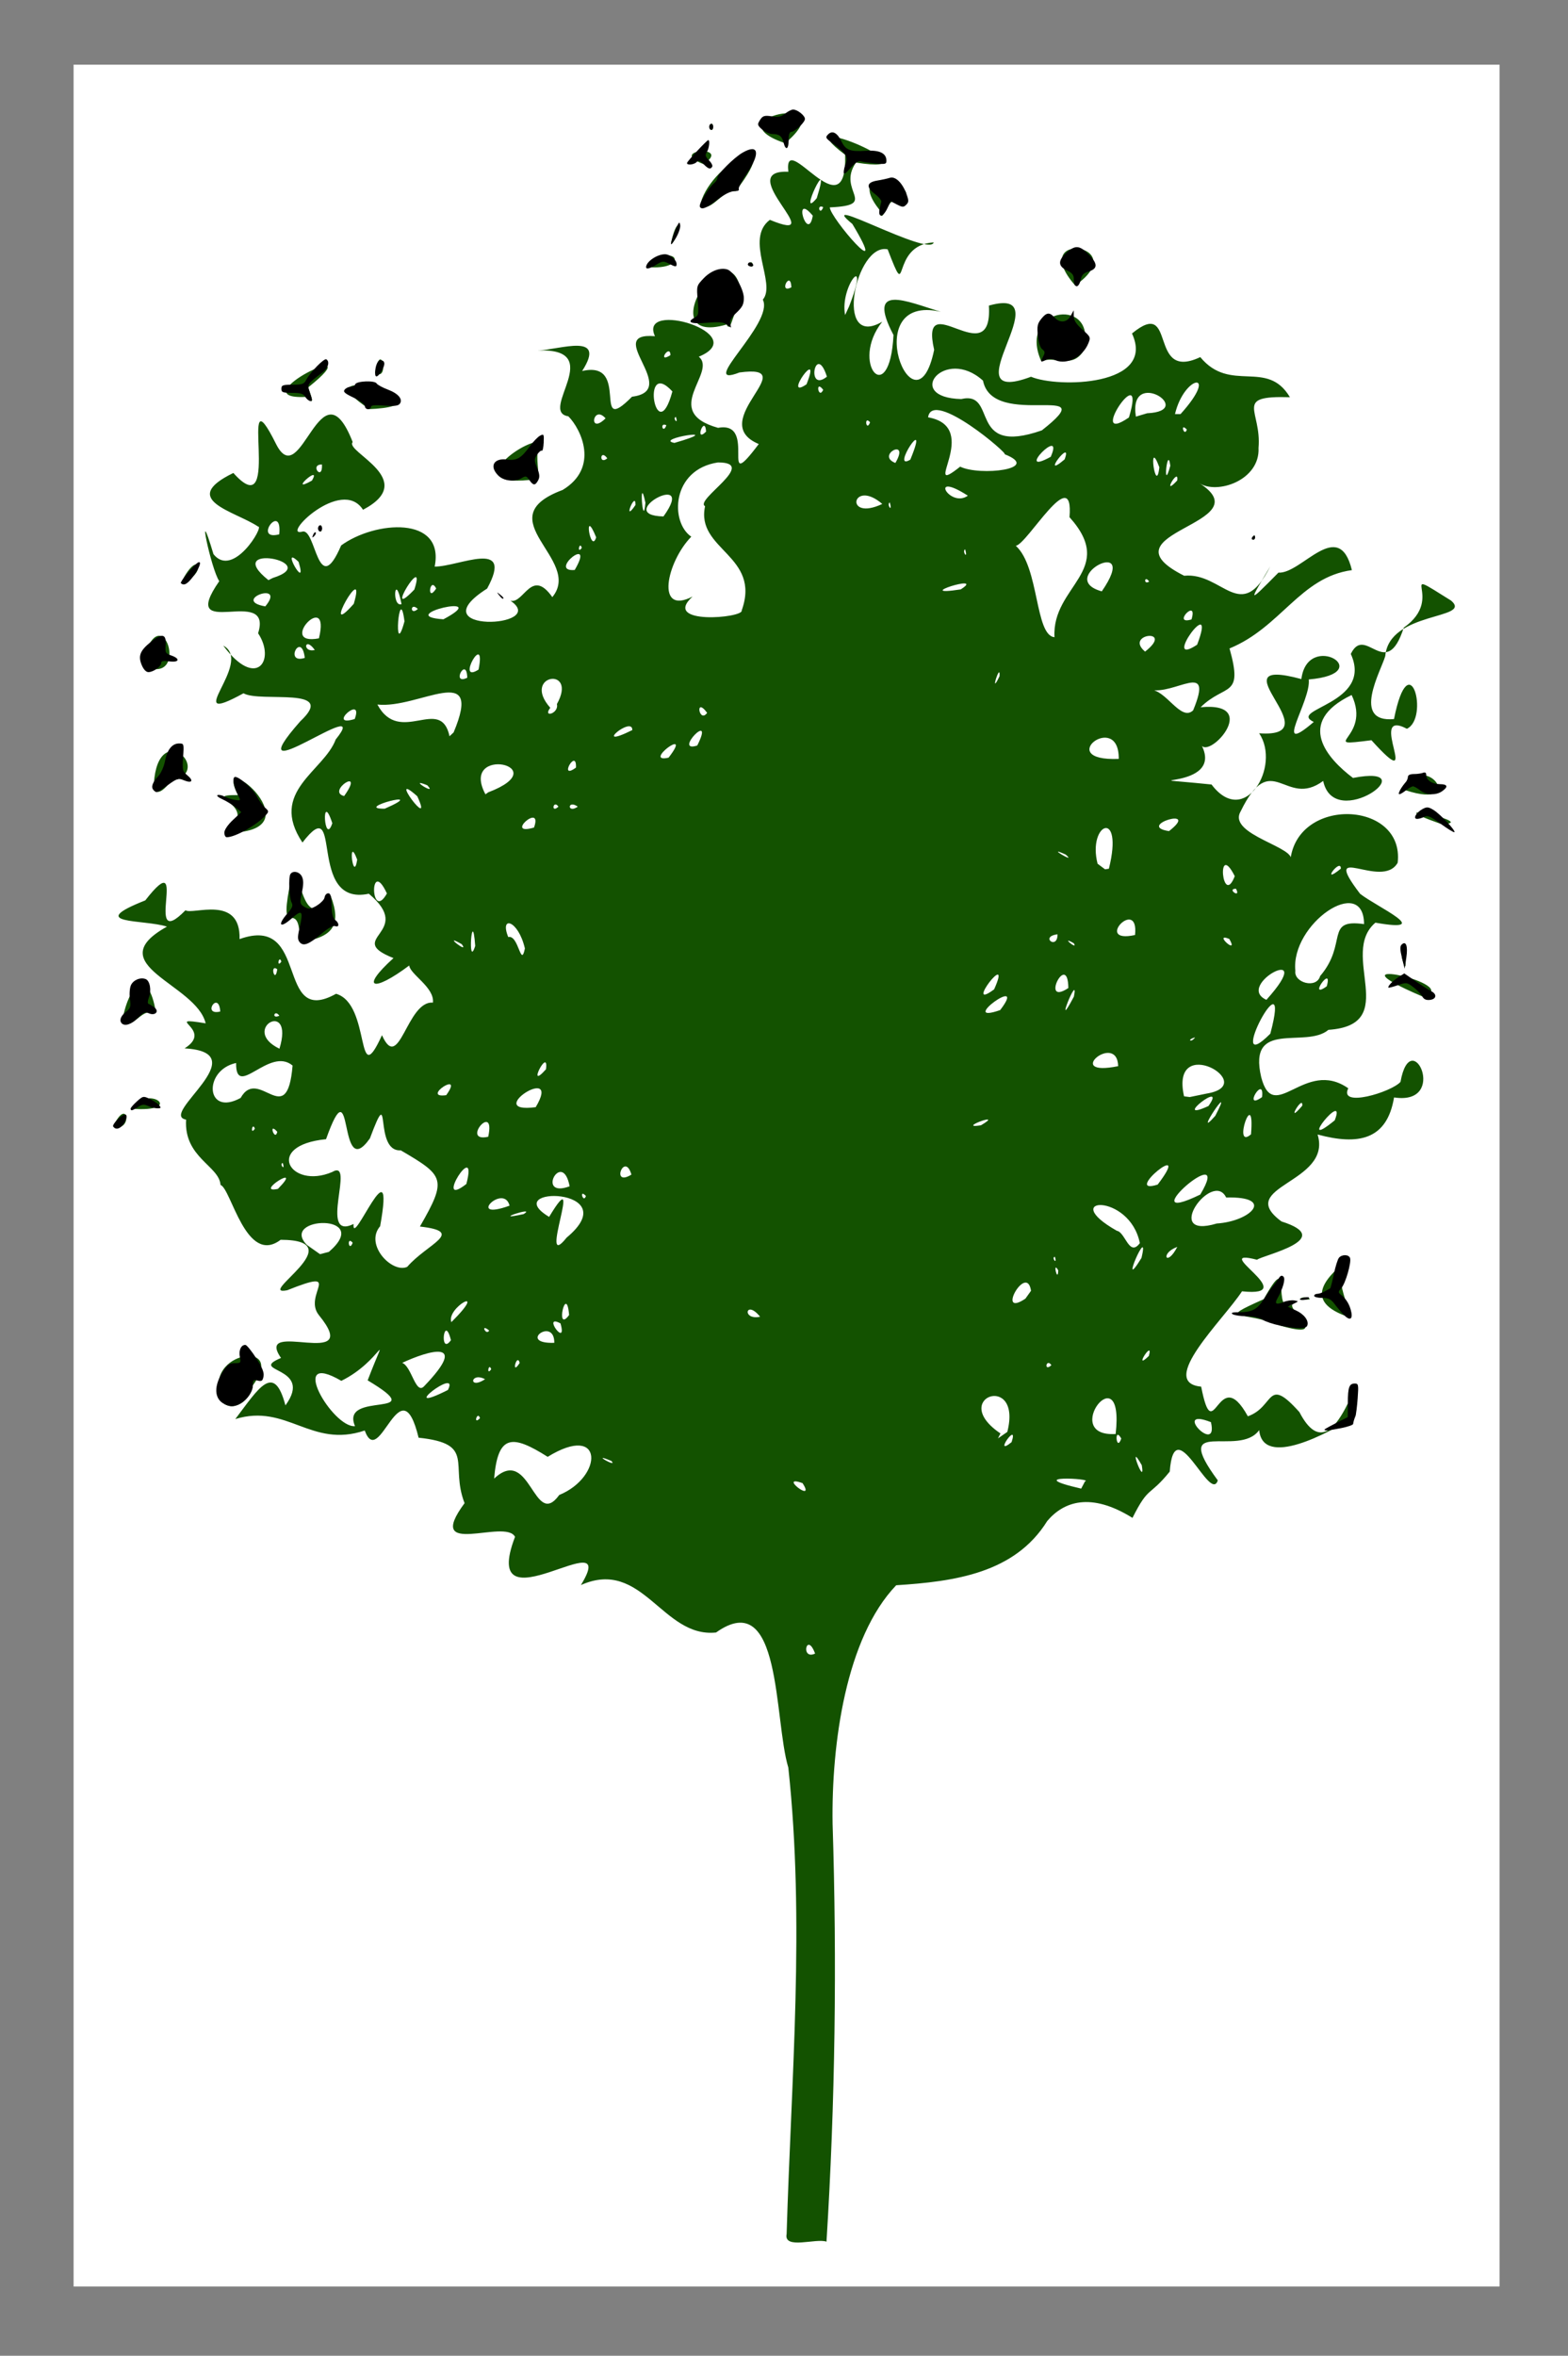 <?xml version="1.0" encoding="UTF-8"?>
<svg version="1.1" viewBox="0 0 277.1 416.05" xmlns="http://www.w3.org/2000/svg">
<rect x="0" y="0" width="277.1" height="416.05" fill="#808080" stroke="none"/>
<g transform="translate(13.005 11.42)">
<path d="m0 196.2v-196.2h126 126v196.2 196.2h-126-126v-196.2z" fill="#fff"/>
<path d="m126.01 383.13c0.81-27.423 3.253-55.065 0.297-82.379-2.575-8.504-1.127-32.138-12.771-23.855-9.522 0.996-12.974-13.223-23.883-8.38 7.339-11.951-18.233 8.704-11.642-8.514-1.695-3.334-16.228 3.937-8.917-5.949-2.66-6.861 2.049-10.495-8.124-11.56-3.209-13.212-6.902 5.892-9.518-1.271-9.493 3.22-13.736-4.833-22.873-2.022 4.097-5.385 6.829-10.112 8.857-2.416 5.129-7.003-6.823-5.818-0.781-8.377-4.947-7.129 14.84 2.414 6.694-7.563-2.914-3.631 4.68-8.504-5.602-4.391-5.815 1.141 11.949-8.886-1.157-8.912-6.124 4.63-8.743-9.055-10.624-9.689-0.213-3.374-6.496-4.823-6.085-11.534-4.956-0.893 12.71-11.855-0.264-12.584 5.418-3.398-4.283-5.726 3.721-4.423-1.631-6.992-18.981-10.323-6.84-17.078-3.998-1.323-14.668-0.35-3.827-4.638 8.187-10.51-0.711 9.738 7.102 1.747 1.252 0.874 9.766-2.822 9.56 5.091 12.505-4.494 6.219 15.7 17.051 9.659 6.263 1.8 3.391 17.652 8.115 7.311 3.072 6.873 4.371-6.123 9.004-5.751 0.299-2.704-4.032-4.979-4.192-6.555-6.4 4.812-8.806 4.123-2.776-1.306-8.897-3.528 3.955-4.415-4.358-11.371-11.122 2.386-4.358-18.584-11.732-9.042-6.029-9.006 3.776-12.554 5.88-18.203 7.01-8.662-18.533 10.719-6.256-3.216 6.723-6.269-7.09-3.225-10.042-4.938-11.542 6.327 1.981-5.459-3.577-8.42 5.862 7.854 9.319 2.556 6.156-2.179 2.756-8.724-14.454 1.704-6.861-9.204-1.454-2.061-4.193-15.313-1.022-4.762 3.48 4.349 9.012-5.048 7.89-4.874-4.113-2.746-14.141-4.728-4.379-9.472 9.049 10.109 0.361-19.535 7.571-5.066 4.452 8.754 7.801-14.982 13.518-0.39-1.494 1.692 11.913 6.65 1.826 11.955-3.819-5.94-14.677 4.905-10.733 3.865 2.451-0.723 2.673 12.19 6.869 2.434 5.944-4.34 18.344-5.311 16.526 3.738 4.189 0.044 14.152-5.072 9.271 3.878-12.512 7.957 11.165 6.966 4.126 2.149 2.366 0.594 3.698-5.894 7.394-0.633 5.493-6.665-11.789-13.871 1.818-18.927 6.528-3.938 3.286-10.723 1.013-13.01-5.395-0.805 6.976-12.107-5.399-11.624 3.894-0.135 12.285-3.294 7.838 3.628 8.719-2.003 1.478 11.93 8.817 4.533 8.819-1.092-5.332-11.469 4.051-10.685-3.039-6.56 17.373-0.37 7.747 3.622 3.342 2.779-6.893 9.691 3.407 12.563 7.174-1.334-0.061 12.489 7.19 2.86-9.545-4.005 8.204-14.213-3.408-12.638-7.715 2.997 6.226-8.72 4.125-12.865 2.447-2.836-3.277-10.69 1.242-14.092 11.118 4.584-6.791-8.917 3.269-8.494-0.912-7.938 10.448 11.045 10.034-3.002-11.826-8.829 18.048 3.925 1.917 1.385-3.508 5.031 4.255 7.526-4.616 7.911-0.08 1.669 10.915 14.453 3.973 2.923-6.945-5.676 13.639 5.897 14.384 3.269-7.939 0.381-4.167 11.518-8.144 1.219-5.643-1.253-9.61 17.823-0.955 12.78-5.808 7.338 1.305 15.649 1.991 2.352-4.874-9.267 2.246-5.951 8.355-4.103-14.857-3.42-4.507 22.909-1.171 6.711-2.683-11.689 10.417 4.471 9.672-7.806 13.326-3.757-7.517 18.167 7.448 12.566 4.705 2.004 22.152 1.683 17.843-7.64 8.058-6.644 2.677 8.603 12.066 4.172 5.338 6.454 11.785 0.257 15.842 7.083-10.086-0.307-4.969 2.247-5.547 8.955 0.286 5.759-7.396 8.293-10.496 6.2 11.533 7.291-17.936 8.676-2.648 16.375 6.811-0.665 10.025 8.72 15.214-1.663-3.643 6.2-4.307 6.934 1.45 1.114 4.098 0.254 10.656-9.945 12.981-0.443-9.159 1.25-12.489 10.072-21.625 13.832 2.481 8.838-0.735 6.09-5.109 10.385 11.111-1.054 0.884 9.911-0.026 6.35 5.016 8.785-15.41 5.522 1.958 7.296 5.86 7.77 12.309-3.243 8.416-9.047 13.245 0.948-8.425-13.857 7.457-9.577 1.096-8.675 13.694-0.997 1.305 0.07 0.446 3.815-6.639 13.94 0.886 7.505-4.748-2.296 10.596-3.147 6.544-12.013 2.589-5.34 6.24 5.077 9.354-4.636 7.769-5.449-2.11-11.35 8.377-4.779 3.918 3.38-10.973 1.792-11.64 9.791-0.718 2.545-6.075 11.837 1.544 11.125 2.731-13.7 6.299-0.146 2.277 1.715-7.34-3.871 3.292 12.58-6.265 2.023-9.983 1.272 0.147-0.296-3.499-7.986-10.113 4.868-4.182 11.316 0.24 14.65 13.277-2.578-3.305 9.745-5.268 0.527-6.735 4.977-9.08-5.949-14.599 5.404-2.398 4.145 10.367 6.384 8.779 8.73 1.133-11.489 20.249-10.668 18.984 0.314-2.778 4.924-13.915-4.061-6.646 5.478 2.88 2.29 13.387 6.976 2.708 5.107-6.515 5.555 4.658 18.056-8.299 18.926-4.017 3.402-14.299-1.988-11.88 8.36 2.233 8.569 7.678-3.44 15.386 1.965-1.731 3.496 7.583 0.699 9.229-1.13 1.852-10.348 8.661 4.231-1.14 2.744-1.241 7.538-6.351 8.485-13.51 6.546 2.656 8.653-14.872 9.111-6.378 15.357 9.848 3.107-3.246 5.925-4.328 6.763-8.889-2.271 8.33 6.725-2.654 5.574-3.247 5.003-15.001 16.105-7.215 16.836 2.252 11.448 2.906-4.484 8.25 5.237 4.809-1.689 3.255-7.27 9.112-0.741 6.791 13.11 11.583-15.16 9.899 0.708-4.835 3.058-16.344 9.239-17.011 2.476-3.583 4.996-15.801-2.628-7.312 8.875-1.345 4.207-7.67-12.63-8.49-1.554-3.707 4.585-3.666 2.359-6.586 8.177-7.411-4.619-12.184-2.854-15.065 0.554-5.74 9.223-16.358 10.681-26.693 11.344-8.881 9.277-11.457 27.975-11.239 42.106 0.785 24.591 0.459 49.259-1.078 73.822-1.815-0.664-7.596 1.466-7.047-1.35zm5.03-102.51c-1.484-4.034-2.636 1.213 0 0zm-45.215-28.011c7.776-3.186 7.954-12.883-2.043-6.738-6.298-3.98-8.801-3.982-9.464 3.843 6.43-6.021 7.002 9.136 11.507 2.895zm42.997-2.092c-4.549-1.625 2.472 3.805 0 0zm49.919-0.316c1.731-0.475-11.57-1.214-0.676 1.284l0.676-1.284zm10.031-2.853c-2.749-4.858 0.739 4.313 0 0zm-93.731-0.747c-4.059-1.709 1.261 1.373 0 0zm70.72-3.32c1.338-4.015-3.432 2.796 0 0zm19.385-0.64c-1.32-2.362-0.868 2.585 0 0zm-0.992-0.805c1.653-14.496-10.063 0.634 0 0zm-19.144-0.365c2.714-10.669-10.509-6.009-1.21 0.271l-0.439 0.868 1.649-1.139v-4e-5zm35.985-1.725c-7.128-2.79 1.395 6.049 0 0zm-151.26 0.707c-2.752-6.411 13.954-1.088 2.233-8.087 3.903-10.18 2.462-3.399-4.654 0.084-9.72-5.671-1.524 8.371 2.42 8.002zm22.086-1.411c-0.447-1.419-1.292 1.371 0 0zm-5.672-4.977c2.229-4.337-9.502 4.767 0 0zm-4.174-0.693c8.115-8.45 0.723-6.259-3.905-4.099 1.685 0.616 2.389 5.787 3.905 4.099zm10.745-1.211c-2.628-1.363-2.986 1.966 0 0zm1.08-1.759c-0.435-1.316-0.888 1.282 0 0zm5.04-1.124c-0.518-1.877-1.598 2.523 0 0zm93.96 0.404c-0.923-1.333-1.384 1.291 0 0zm17.213-1.62c0.942-3.216-2.956 2.886 0 0zm-105.06-2.327c0.028-4.717-6.66 0.215 0 0zm-18.268-0.463c-1.234-4.965-2.101 2.906 0 0zm19.364-2.961c-3.408-1.843 1.287 4.549 0 0zm-12.607 1.251c-1.659-1.366-0.535 1.018 0 0zm-6.682-1.476c6.846-6.816-0.974-2.57 0 0zm20.81-1.262c-0.5-5.822-2.537 3.441 0 0zm33.75 0.309c-2.54-3.165-3.284 0.685 0 0zm47.879-4.588c-0.752-5.034-6.318 4.964-0.99 1.388l0.99-1.388zm4.809-3.614c-1.084-1.861-0.058 2.421 0 0zm-115.05-0.61c3.527-4.095 10.442-6.194 2.245-7.121 4.857-8.418 4.293-8.959-3.383-13.457-4.973 0.304-1.474-12.744-5.455-2.11-5.782 8.196-2.752-13.891-7.753 0.141-11.076 1.092-6.309 8.954 1.078 5.799 4.265-2.523-2.584 12.257 3.787 9.18-0.345 4.658 7.469-15.044 4.696 0.391-2.812 3.268 2.135 8.378 4.783 7.176zm129.76-1.572c1.592-6.636-4.263 6.929 0 0zm-15.309-0.213c-0.693 0.156 0.516 1.578 0 0zm21.642-1.743c-3.131 1.13-1.922 3.714 0 0zm-149.94 0.885c7.996-6.88-8.828-6.296-3.888-1.234l2.326 1.637 1.561-0.403v7e-5zm143.32-1.544c-1.796-8.997-14.691-8.192-4.06-2.182 1.502 0.245 2.168 4.697 4.06 2.182zm-139.11-0.071c-1.118-1.306-0.683 1.813 0 0zm37.807-0.903c10.81-8.988-12.248-9.155-3.091-3.664 6.444-10.682-2.168 10.279 3.091 3.664zm114.9-2.496c6.023-0.378 10.431-4.821 1.655-4.591-2.373-4.968-11.488 7.551-1.655 4.591zm-122.48-1.668c2.436-1.528-6.357 1.399 0 0zm-2.499-1.482c-1.036-4.055-7.869 2.834 0 0zm122.06-1.962c6.223-10.412-12.9 6.259 0 0zm-108.57 0.252c-1.292-1.371-0.447 1.419 0 0zm-54.429-1.254c4.818-4.878-4.427 0.939 0 0zm33.302-0.864c2.203-8.429-6.036 4.698 0 0zm18.248 0.409c-1.269-6.696-6.101 2.248 0 0zm103.92-0.303c6.563-8.624-6.551 2.063 0 0zm-93-1.765c-1.204-4.183-3.737 2.308 0 0zm-61.613-2.049c-0.693 0.156 0.516 1.578 0 0zm-2.966-3.86c-3.462-2.004-0.375-0.371 0 0zm39.275-0.776c1.371-6.395-5.001 1.117 0 0zm134.8-0.427c0.736-8.988-3.423 2.962 0 0zm-172.08-0.45c-1.686-1.895-0.399 1.847 0 0zm-3.96-0.54c-0.435-1.316-0.888 1.282 0 0zm128.32-0.608c4.475-2.623-4.67 0.75 0 0zm62.518-0.875c2.211-5.739-7.158 5.839 0 0zm-21.115-0.792c3.819-7.318-4.364 4.926 0 0zm-1.199-1.736c3.471-4.96-6.868 3.128 0 0zm16.575-0.052c0.202-2.159-3.194 3.75 0 0zm-135.47 0.257c4.851-8.107-9.675 1.269 0 3e-5v-3e-5zm-52.145-1.632c3.196-5.688 8.207 5.964 9.18-5.721-4.125-3.446-10.06 6.082-9.981-0.453-5.864 1.27-5.383 9.56 0.801 6.174zm180.51-0.148c0.475-4.162-3.594 2.555-1e-5 0h1e-5zm-144.18-0.338c3.344-4.643-4.668 0.642 0 0zm134.38-0.283c9.622-1.568-6.552-10.928-3.987 0.484l1.004 0.128 2.983-0.612zm-116.75-4.292c0.567-4.192-3.636 4.103 0 0zm101.12-0.552c-0.176-6.166-9.957 2.025 0 0zm-148.22-3.08c2.73-8.966-7.118-3.436 0 0zm175.11-2.655c4.044-15.188-8.575 8.6 0 0zm-13.301 0.655c-1.566 0.428-0.696 1.019 0 0zm-161.83-3.828c-0.862-1.229-1.457 0.69 0 0zm-10.442-0.739c-0.253-3.867-3.352 0.798 0 0zm137.83-0.254c5.118-6.681-7.827 2.72 0 0zm13.029-2.381c0.977-4.776-3.805 7.223 0 0zm34.021 0.57c9.427-10.49-5.817-2.616 0 0zm-48.117-1.853c3.393-7.553-5.612 4.175 0 0zm13.116-0.232c-0.084-6.692-5.108 3.378 0 0zm45.664-0.306c1.165-4.115-3.532 2.55 0 0zm-1.169-1.806c4.968-5.821 0.736-10.165 7.763-9.176-0.058-8.875-13.001-0.043-12.14 8.262-0.303 2.097 3.75 3.208 4.377 0.914zm-184.3-1.208c-1.394-1.051-0.376 2.75 0 0zm0.726-1.35c-0.435-1.316-0.888 1.282 0 0zm43.039-2.317c-1.179-5.073-4.518-5.883-2.943-2.015 1.846-0.481 2.217 5.615 2.943 2.015zm-8.78-0.452c-0.545-7.496-1.388 4.414 0 0zm-2.378-0.303c-3.786-2.17 1.487 1.962 0 0zm135.64-0.929c-3.028-1.237 1.828 3.127 0 0zm-27.48 0.76c-2.638-1.509 0.893 1.418 0 0zm-2.874-1.578c-3.231 0.408 0.02 2.869 0 0zm13.698 0.125c0.729-6.89-7.502 1.631 0 0zm-132.21-7.335c-3.117-6.716-2.931 5.22 0 0zm150.05-0.835c-1.761-8e-3 0.982 1.862 0 0zm-0.217-2.219c-3.294-6.514-2.225 5.712 0 0zm18.747-1.331c0.022-2.033-3.819 3.131 0 0zm-40.991 0.016c2.685-10.803-3.827-8.023-1.999-0.882l1.319 0.983 0.679-0.101zm-132.84-1.604c-1.753-4.694-0.687 4.443 0 0zm125.2-0.9c-3.958-1.799 2.208 1.877 0 0zm18.262-4.14c5.778-4.486-6.014-0.92 0 0zm-147.86-1.396c-2.027-6.175-1.429 4.306 0 0zm35.645 0.766c1.642-4.624-5.449 1.593 0 0zm-26.379-3.33c8.395-3.671-5.912 0.06 0 0zm5.749-2.196c-5.604-4.996 3.092 6.679 0 0zm24.945 1.836c-0.923-1.333-1.384 1.291 0 0zm3.42 0c-1.887-1.327-1.887 1.327 0 0zm-41.292-1.872c3.867-5.421-3.249-0.8 0 0zm25.455-0.653c12.298-4.676-5.2-8.452-0.479 0.35l0.479-0.35zm-10.766-1.254c-3.771-1.536 1.987 2.055 0 0zm26.281-3.121c0.157-3.635-3.226 2.38 0 0zm95.92-1.534c0.109-8.669-11.709 0.467 0 0zm-79.554-0.218c4.552-5.875-4.808 1.078 4e-5 -8e-5l-4e-5 8e-5zm5.07-2.147c3.275-6.51-4.453 1.442 0 0zm-43.058-2.314c5.373-12.78-6.172-4.111-13.472-4.923 3.977 7.39 11.174-1.716 12.751 5.602l0.721-0.679h2e-6zm31.58-0.412c0.053-2.641-7.33 3.63 0 0zm-49.057-1.954c1.658-4.496-5.125 1.574 0 0zm35.73-2.634c3.799-6.808-6.369-5.207-1.17 0.654-1.416 1.85 1.566 1.025 1.17-0.654zm26.55 1.543c-2.211-2.991-1.405 1.981 0 0zm85.887-0.439c3.765-9.084-3.248-2.572-7.71-3.655 2.875-0.128 5.523 5.756 7.71 3.655zm-34.216-6.027c0.213-2.752-1.874 3.933 0 0zm-94.063 0.267c-0.103-3.947-2.963 1.434 0 0zm1.996-1.44c1.433-7.185-4.176 2.694 0 0zm-30.709-2.063c-0.577-4.874-3.768 1.177 0 0zm148.5-1.109c5.345-4.199-3.804-3.177 0 0zm-146.73-0.286c-1.821-2.552-2.254 0.532 0 0zm155.93-0.936c3.736-9.839-6.64 4.384 0 0zm-155.2-1.122c2.179-8.922-7.619 1.444 0 0zm129.99-0.203c-0.519-9.091 11.133-11.762 2.652-21.197 0.8-9.843-7.494 4.853-9.496 5.051 4.163 3.722 3.37 15.84 6.844 16.146zm-114.87-2.798c-0.936-7.337-2.041 7.468 0 0zm6.882-0.363c9.227-4.898-9.169-0.61 0 0zm132.2 0.025c1.214-4.005-3.616 1.092 0 0zm-79.491-1.586c3.497-9.732-8.161-10.686-6.471-18.408-1.968-1.094 9.566-7.75 2.271-7.734-8.219 1.251-8.488 10.546-4.709 13.113-4.38 4.494-6.373 13.99 0.231 10.571-5.625 5.092 9.095 3.786 8.677 2.458zm-68.551-1.177c2.432-8.289-6.186 6.987 0 0zm11.32 0.907c-1.405-1.315-1.405 1.315 0 0zm-26.957-0.45c3.858-4.648-6.217-1.083 0 0zm24.077-0.396c-1.191-6.078-1.788 0.631 0 0zm2.265-2.582c2.287-7.144-5.818 6.089 0 0zm3.855-0.172c-1.119-2.282-1.726 2.654 0 0zm92.697 0.149c4.682-2.95-9.118 1.399 0 0zm24.931 0.345c7.098-10.276-8.405-2.32 0 0zm8.372-1.732c-0.84-1.236-1.037 0.686 0 0zm-154.87-0.635c9.143-2.86-9.213-6.336-0.773 0.388l0.773-0.388v-3e-6zm4.553-2.84c-3.458-3.338 1.72 5.641 0 0zm48.797 1.435c3.818-6.516-4.909 0.394 0 0zm68.998-3.651c-0.63 0.36 0.584 1.982 0 0zm-67.738-0.27c-0.435-1.316-0.888 1.282 0 0zm-53.474-2.376c0.564-5.844-4.775 1.244 4e-6 0h-4e-6zm56.008 0.531c-2.352-5.78-0.978 3.169 0 0zm11.893-3.69c6.175-8.551-9.169-0.214 0 0zm-4.941-2.028c0.045-2.731-2.42 3.56 0 0zm1.751-0.387c-1.19-5.673-0.442 5.1 0 0zm41.862 0.21c-5.356-4.608-6.813 3.198 0 0zm1.318-0.27c-0.63 0.36 0.584 1.982 0 0zm13.802-1.191c-7.102-4.57-3.178 2.282 0 0zm37.001-2.686c0.36-2.568-2.951 3.175 0 0zm-152.92 0.021c1.884-3.168-4.495 2.541 0 0zm114.56-2.463c3.457 1.709 14.58 0.429 7.829-2.205 1.044 0.246-12.779-11.636-13.497-6.506 9.714 1.718-1.621 14.512 5.668 8.711zm35.2 0.109c-2.126-5.717-0.599 5.322 0 0zm1.938-0.27c-0.501-3.934-1.414 5.21 0 0zm-149.92-0.216c-2.283-0.048 0.144 3.092 0 0zm131.24-0.903c1.541-4.124-4.543 3.851 0 0zm-29.909 0.631c2.711-4.61-3.565-1.394 0 0zm27.459-1.091c2.536-5.797-6.71 3.69 0 0zm-24.816 0.499c3.652-8.85-3.706 2.273 0 0zm-53.554-0.231c-1.292-1.781-1.506 1.274 0 0zm11.865-2.72c9.941-2.864-3.858-0.725 0 5e-6v-5e-6zm64.932-2.217c11.413-8.942-8.642 0.017-10.4-8.781-6.78-6.135-14.133 3.001-3.85 3.252 6.591-1.532 0.961 10.175 14.25 5.529zm-59.336 0.219c-0.205-3.129-2.159 2.153 0 0zm84.96-0.36c-1.292-1.371-0.447 1.419 0 0zm-91.98-0.762c-1.249-0.621-0.594 1.681 0 0zm81.748-1.376c3.332-11.073-7.801 5.372 0 0zm-45.748 0.858c-1.118-1.306-0.683 1.813 0 0zm-46.744-0.699c-2.26-2.565-3.111 3.061 0 0zm12.43-0.247c-0.693 0.156 0.516 1.578 0 0zm83.279-0.654c8.909-0.408-3.402-8.267-1.99 0.593l1.99-0.593v2e-6zm-83.901-3.852c-5.696-6.193-2.86 10.57 0 0zm89.807 3.995c7.01-7.762 0.689-7.066-0.985 3e-3l0.985-3e-3zm-63.151-4.282c-1.475-1.937-0.844 1.834 0 0zm-2.952-0.972c2.863-7.192-4.441 3.026 0 0zm3.607-1.35c-2.008-6.281-3.787 3.018 0 0zm-27.655-3.798c-0.031-2.135-2.498 1.577 0 0zm31.568-8.603c3.949-10.092-1.712-3.663-0.699 1.512l0.699-1.512zm-10.193-3.385c-0.141-3.21-2.382 1.272 0 0zm1.485-1.453c-1.709 0.377-0.46-0.017 0 0zm2.295-11.193c-3.696-4.428-0.866 4.997 0 0zm1.845-1.509c-1.249-0.621-0.594 1.681 0 0zm-1.145-1.58c2.845-9.114-3.611 4.35 0 0zm-104.63 212.99c-5.358-9.056 11.393-11.976 4.977-3.325-0.225 2.157-2.803 4.583-4.977 3.325zm186.55-13.877c-6.337-2.657-11.706-0.752-2.916-4.673 5.327-9.592 1.094 3.396 5.214 0.849-1.629 0.714 7.107 6.528-2.298 3.825zm11.361-1.771c-7.424-2.844-2.983-7.076 0.961-10.185-4.162 3.547 1.34 9.72-0.961 10.185zm-7.893-2.901c0.547-0.859 3.636 0.384 0 0zm-209.72-30.502c2.658-5.589 3.508 1.163 0 0zm3.085-3.141c3.233-4.49 9.813 0.804 0 0zm-1.56-15.06c1.104-6.932 4.686-10.213 6.034-1.857-2.615-0.985-3.614 2.687-6.034 1.857zm229.82-4.764c-18.295-7.796 8.097-2.011 0 0zm-3.591-6.815c0.01-7.677 1.462 5.803 1e-5 0h-1e-5zm-194.8-2.769c0.128-8.441-3.637 0.088-1.83-9.583 2.059-7.949 1.569 9.753 7.313 1.407 2.029 5.317 0.26 7.37-5.484 8.176zm-13.312-19.341c7.099-4.773-4.868-6.676 2.412-6.635-4.829-9.256 15.022 7.019-2.412 6.635zm214.98-1.544c-12.828-4.533 7.63 0.05 0 0zm-7.171-6.002c4.433-7.469 12.055 3.698 0.993 0.076l-1.151 0.678 0.158-0.754v2e-5zm-220.31 0.032c0.184-12.795 10.016-4.217 4.183-1.903-1.496-0.078-2.633 3.216-4.183 1.903zm-2.096-22.079c3.405-13.601 9.075 4.435 0 0zm6.921-14.472c3.245-6.63 4.851-1.496 0 0zm189.3-8.045c0.888-1.282 0.435 1.316 0 0zm-165.06-1.62c0.893-1.897 0.893 1.897 0 0zm37.338-8.55c-12.713 1.221 0.125-8.176 2.537-6.605-2.772 1.315 0.921 8.616-2.537 6.605zm-29.058-13.055c-11.662-8.307 17.381-0.042 0.54 0.545l-0.54-0.545zm-10.524-1.615c-11.966 0.521 12.557-11.315 0.532-1.713 0.097 0.812 1.663 3.869-0.532 1.713zm12.328-4.23c1.013-6.154 2.637 1.659 0 0zm117.72-2.081c-4.424-9.841 10.697-11.557 7.272-1.533-2.039 2.805-4.804 0.549-7.272 1.533zm-55.602-6.483c-14.493 4.262 2.219-20.474 2.786-3.339-1.747 0.016-1.873 5.181-2.786 3.339zm61.592-6.896c-8.733-9.982 10.513-7.31 0 0zm-75.819-3.26c5.155-4.9 8.167 0.751 0 0zm17.989-0.45c0.923-1.333 1.384 1.291 0 0zm-13.541-3.981c1.107-5.15 2.482-2.606 0.049 0.391l-0.049-0.391zm36.796-5.649c-7.079-8.939 9.942-4.163 3.088-0.958-1.404-2.564-2.658 4.6-3.088 0.958zm-31.748-0.588c1.321-7.422 15.764-14.866 6.331-2.742-2.466-0.251-4.017 3.601-6.331 2.742zm0.658-7.498c-6.671-2.536 5.228-3.524 0 0zm14.146-3.79c-12.555-4.384 10.159-8.867 0.89-0.454l-0.307 1.393-0.582-0.94zm-13.15-2.794c0.893-1.897 0.893 1.897 0 0z" fill="#135200"/>
<path d="m221.11 241.01c0.107-0.107 1.065-0.636 2.13-1.175l1.935-0.98 0.01-2.515c0.011-2.78 0.243-3.415 1.25-3.415 0.619 0 0.661 0.227 0.489 2.61-0.104 1.435-0.283 2.853-0.398 3.15-0.25 0.645-0.346 0.975-0.406 1.39-0.025 0.171-0.963 0.495-2.085 0.72-2.219 0.446-3.23 0.52-2.925 0.215zm-194.41-4.435c-1.891-0.895-1.982-3.247-0.23-5.895 0.718-1.085 1.121-1.356 2.017-1.356 1.064 0 1.109-0.057 0.894-1.131-0.23-1.151 0.234-2.129 0.99-2.085 0.223 0.013 1.074 1.058 1.89 2.321 1.088 1.685 1.435 2.549 1.303 3.243-0.151 0.787-0.324 0.91-1.034 0.732-0.752-0.189-0.853-0.089-0.853 0.845 0 1.279-1.324 2.948-2.765 3.486-0.819 0.306-1.301 0.271-2.212-0.16zm186.55-13.877c-1.214-0.24-2.626-0.71-3.137-1.045-0.573-0.375-1.66-0.611-2.832-0.615-1.046-3e-3 -2.146-0.163-2.443-0.354-0.391-0.253-0.073-0.35 1.153-0.354 2.285-7e-3 3.194-0.49 4.343-2.305 0.534-0.844 1.258-1.873 1.608-2.287 0.35-0.414 0.822-1.05 1.049-1.413 0.297-0.475 0.526-0.552 0.818-0.274 0.399 0.38-0.085 2.108-1.085 3.879-0.523 0.926-0.172 1.128 1.068 0.614 0.582-0.241 1.437-0.375 1.901-0.297 0.841 0.14 0.84 0.143-0.146 0.627l-0.99 0.487 1.411 0.632c1.486 0.665 2.378 1.842 2.048 2.701-0.235 0.612-1.686 0.614-4.767 6e-3zm11.361-1.771c-0.48-0.471-1.256-1.366-1.723-1.99-0.699-0.931-1.1-1.134-2.25-1.134-0.77 0-1.399-0.162-1.399-0.36s0.245-0.36 0.545-0.36c0.3 0 0.907-0.203 1.35-0.45 0.443-0.247 0.863-0.481 0.935-0.52 0.071-0.038 0.358-1.16 0.637-2.492 0.279-1.332 0.686-2.638 0.904-2.9 0.519-0.625 1.719-0.613 1.962 0.02 0.288 0.752-0.793 4.511-1.533 5.328-0.57 0.63-0.584 0.771-0.115 1.136 0.878 0.685 1.447 1.544 1.771 2.674 0.458 1.596-0.036 2.073-1.083 1.046zm-7.893-2.901c0-0.076 0.4-0.215 0.889-0.308 0.489-0.093 0.803-0.031 0.699 0.138-0.184 0.298-1.588 0.449-1.588 0.17zm-209.72-30.502c-0.227-0.368 1.472-2.077 2.095-2.107 0.452-0.022 0.302 0.861-0.29 1.707-0.605 0.864-1.408 1.042-1.804 0.4zm3.085-3.141c0-0.165 0.499-0.745 1.108-1.288 1.073-0.957 1.145-0.97 2.29-0.426 0.65 0.309 1.387 0.807 1.636 1.108 0.381 0.459 0.334 0.547-0.293 0.547-0.411 0-1.153-0.185-1.649-0.411-0.728-0.332-1.077-0.297-1.804 0.18-1.015 0.665-1.287 0.726-1.287 0.291zm-1.56-15.06c-0.492-0.492-0.212-1.299 0.701-2.017 0.834-0.656 0.917-0.917 0.727-2.3-0.119-0.867-0.037-1.948 0.184-2.434 0.417-0.916 1.668-1.435 2.597-1.079 0.756 0.29 1.06 1.974 0.583 3.23-0.231 0.608-0.259 1.091-0.066 1.155 0.182 0.061 0.638 0.337 1.012 0.613 0.947 0.699 0.161 1.551-0.967 1.047-0.637-0.284-0.978-0.138-1.956 0.84-1.109 1.109-2.264 1.496-2.816 0.944zm229.82-4.764c-0.214-0.4-0.919-1.131-1.568-1.626-1.141-0.87-1.228-0.882-2.741-0.361-0.859 0.296-1.61 0.491-1.667 0.434-0.203-0.203 0.749-1.201 1.765-1.852l1.028-0.658 2.009 1.383c1.105 0.761 2.343 1.55 2.752 1.754 1.058 0.528 0.931 1.408-0.223 1.541-0.675 0.078-1.083-0.107-1.355-0.615zm-3.591-6.815c-0.35-1.416-0.369-2.025-0.071-2.322 0.78-0.78 1.151 0.228 0.841 2.286l-0.295 1.956-0.474-1.919zm-194.8-2.769c-0.373-0.45-0.384-0.933-0.051-2.376 0.743-3.218 0.529-3.482-1.423-1.762-2.034 1.792-2.503 1.129-0.675-0.953 0.869-0.989 1.011-1.369 0.719-1.916-0.423-0.79-0.573-4.413-0.208-5.004 0.435-0.704 1.645-0.434 2.052 0.458 0.284 0.623 0.278 1.387-0.022 2.784-0.366 1.705-0.342 1.978 0.21 2.382 0.343 0.251 0.822 0.456 1.065 0.456 0.875 0 2.636-1.273 2.737-1.979 0.057-0.397 0.346-0.721 0.643-0.721 0.413 0 0.553 0.502 0.594 2.138 0.038 1.498 0.227 2.265 0.63 2.56 0.752 0.55 0.755 1.388 0.004 1.1-0.365-0.14-1.243 0.35-2.43 1.356-2.224 1.885-3.197 2.259-3.845 1.477zm-13.312-19.341c3.53e-4 -0.484 0.604-1.377 1.498-2.219l1.498-1.409-1.048-0.858c-0.577-0.472-1.615-1.111-2.308-1.421s-1.067-0.637-0.83-0.726c0.237-0.09 0.785 0.027 1.22 0.259s1.263 0.497 1.842 0.588c1.046 0.165 1.05 0.16 0.541-0.849-0.748-1.484-1.027-2.919-0.617-3.172 0.541-0.334 3.233 1.986 3.964 3.417 0.354 0.693 0.986 1.57 1.405 1.948 0.726 0.657 0.732 0.72 0.135 1.381-1.56 1.723-5.374 3.871-6.875 3.871-0.233 0-0.424-0.364-0.424-0.81zm214.98-1.544c-1.825-1.328-2.358-1.557-2.921-1.255-0.379 0.203-0.949 0.369-1.266 0.369-0.804 0-0.165-1.14 0.983-1.754 0.745-0.398 1.024-0.37 1.937 0.194 1.19 0.737 3.922 3.647 3.665 3.904-0.091 0.091-1.17-0.565-2.397-1.459zm-7.171-6.002c0.249-0.438 0.656-1.016 0.903-1.286 0.247-0.269 0.45-0.721 0.45-1.004 0-0.328 0.38-0.514 1.051-0.514 0.578 0 1.307-0.098 1.62-0.219 0.385-0.148 0.569-0.015 0.569 0.41 0 0.888 1.058 1.583 2.43 1.597 1.364 0.013 1.497 0.462 0.37 1.251-1.088 0.762-2.792 0.692-3.88-0.16-0.495-0.387-1.062-0.704-1.26-0.704s-0.765 0.317-1.26 0.704c-1.189 0.93-1.55 0.902-0.993-0.076zm-220.31 0.032c-0.508-0.508-0.232-1.318 0.85-2.493 0.464-0.504 0.988-1.685 1.163-2.623 0.376-2.014 1.257-3.12 2.485-3.12 0.871 0 0.883 0.042 0.717 2.43-0.158 2.277-0.11 2.479 0.768 3.208 1.153 0.957 0.79 1.452-0.632 0.863-0.966-0.4-1.199-0.33-2.845 0.852-2.023 1.454-1.959 1.431-2.506 0.884zm-2.096-22.079c-0.675-1.615-0.303-2.564 1.604-4.092 1.979-1.586 2.768-1.425 2.622 0.534-0.101 1.363-0.025 1.506 0.99 1.86 1.643 0.573 1.413 1.278-0.34 1.042-1.063-0.143-1.44-0.066-1.44 0.292 0 0.615-1.393 1.606-2.259 1.606-0.41 0-0.854-0.468-1.177-1.243zm63.15-12.347c-0.448-0.571-0.435-0.584 0.136-0.136 0.346 0.272 0.63 0.555 0.63 0.63 0 0.296-0.296 0.106-0.766-0.494zm-56.229-2.125c-0.219-0.219 2.447-3.401 3.071-3.665 0.644-0.272 0.212 0.976-0.827 2.389-1.052 1.431-1.713 1.806-2.244 1.276zm189.3-8.045c0.122-0.198 0.294-0.36 0.381-0.36 0.087 0 0.159 0.162 0.159 0.36s-0.172 0.36-0.381 0.36c-0.21 0-0.281-0.162-0.159-0.36zm-165.94-0.466c0.135-0.355 0.336-0.555 0.447-0.444 0.111 0.111 2.31e-4 0.401-0.246 0.646-0.356 0.353-0.397 0.312-0.202-0.202zm0.877-1.155c0-0.297 0.162-0.54 0.36-0.54s0.36 0.243 0.36 0.54-0.162 0.54-0.36 0.54-0.36-0.243-0.36-0.54zm37.338-8.55c-0.477-0.703-0.649-0.75-1.299-0.36-1.262 0.757-3.206 0.556-4.196-0.434-1.634-1.634-0.782-3.139 1.597-2.82 1.677 0.225 2.462-0.236 3.986-2.339 0.589-0.814 1.397-1.654 1.796-1.867 0.679-0.363 0.72-0.287 0.654 1.215-0.038 0.881-0.19 1.528-0.337 1.437-0.147-0.091-0.523 0.226-0.837 0.704-0.52 0.794-0.519 0.996 0.012 2.323 0.449 1.121 0.49 1.625 0.181 2.202-0.513 0.958-0.874 0.944-1.557-0.062zm-29.058-13.055c0-0.307-0.868-0.955-1.986-1.485-1.6-0.758-1.907-1.037-1.576-1.435 0.226-0.272 0.701-0.495 1.056-0.495 0.355 0 0.709-0.189 0.786-0.421 0.197-0.591 3.434-0.737 3.783-0.17 0.152 0.247 1.048 0.738 1.991 1.091 1.876 0.703 2.736 1.752 2.082 2.54-0.284 0.342-1.045 0.423-2.725 0.288-1.611-0.129-2.331-0.061-2.331 0.222 0 0.225-0.243 0.409-0.54 0.409s-0.54-0.245-0.54-0.545zm-10.524-1.615c-0.357-0.572-0.84-0.72-2.343-0.72-1.653 0-1.893-0.091-1.893-0.72 0-0.632 0.24-0.72 1.968-0.72 1.714 0 2.028-0.112 2.43-0.87 0.715-1.349 3.166-3.85 3.543-3.616 0.655 0.405 0.327 1.563-0.652 2.304-2.695 2.041-2.768 2.147-2.312 3.406 0.232 0.642 0.422 1.277 0.422 1.412 0 0.513-0.733 0.213-1.163-0.476zm12.328-4.23c0.009-1.192 0.44-2.25 0.916-2.25 0.833 0 0.941 0.685 0.282 1.799-0.716 1.212-1.206 1.396-1.198 0.451zm117.72-2.081c0-0.119 0.175-0.543 0.388-0.942 0.305-0.57 0.263-0.818-0.198-1.154-0.362-0.265-0.662-1.181-0.786-2.401-0.169-1.667-0.079-2.125 0.584-2.962 0.932-1.177 1.474-1.239 2.352-0.27 0.942 1.041 2.208 0.922 2.854-0.27l0.537-0.99 0.014 1.031c0.01 0.748 0.429 1.399 1.523 2.37 1.473 1.307 1.497 1.366 1.033 2.486-0.975 2.353-3.76 3.77-5.773 2.937-0.761-0.315-1.217-0.321-1.776-0.021-0.414 0.222-0.753 0.305-0.753 0.186zm-55.602-6.483c-0.549-0.415-1.316-0.48-3.51-0.297-2.862 0.239-3.646-0.116-2.093-0.946 0.645-0.345 0.694-0.635 0.498-2.983-0.216-2.589-0.212-2.606 1.021-3.908 1.269-1.339 2.968-1.979 4.211-1.584 1.118 0.355 2.916 3.463 2.916 5.04 0 1.103-0.25 1.602-1.299 2.591-0.903 0.852-1.242 1.441-1.114 1.933 0.102 0.389 0.16 0.702 0.129 0.696-0.031-0.006-0.372-0.25-0.758-0.542zm61.592-6.896c-0.127-0.127-0.234-0.649-0.238-1.16-6e-3 -0.693-0.304-1.068-1.17-1.47-1.649-0.766-1.672-1.796-0.071-3.202 1.564-1.373 2.328-1.27 4.061 0.549 1.429 1.499 1.371 2.353-0.19 2.813-0.846 0.249-1.215 0.61-1.377 1.346-0.233 1.063-0.633 1.506-1.015 1.124zm-75.819-3.26c0.041-0.962 1.946-2.25 3.329-2.25 0.89 0 2.059 0.987 2.059 1.738 0 0.544-0.184 0.531-1.398-0.097-0.904-0.467-1.116-0.45-2.151 0.18-1.202 0.731-1.859 0.884-1.839 0.428zm17.989-0.45c0-0.198 0.152-0.36 0.339-0.36 0.186 0 0.439 0.162 0.561 0.36s-0.03 0.36-0.339 0.36c-0.309 0-0.561-0.162-0.561-0.36zm-13.541-3.981c0.11-0.507 0.481-1.56 0.824-2.34 0.533-1.213 0.642-1.302 0.755-0.615 0.072 0.442-0.298 1.494-0.824 2.34-0.724 1.165-0.907 1.314-0.755 0.615zm36.796-5.649c0.092-0.544 0.233-1.181 0.315-1.414 0.082-0.233-0.418-0.856-1.11-1.383-1.628-1.242-1.486-2.078 0.406-2.388 0.789-0.129 1.792-0.349 2.228-0.487 0.979-0.312 2.225 0.911 2.938 2.88 0.417 1.153 0.41 1.416-0.048 1.874-0.47 0.47-0.663 0.466-1.641-0.04l-1.108-0.573-0.598 1.26c-0.729 1.536-1.624 1.712-1.382 0.27zm-31.748-0.588c-0.19-0.496 1.548-3.347 2.544-4.174 0.302-0.251 0.55-0.648 0.55-0.882 0-0.661 2.901-3.568 4.462-4.472 2.835-1.64 3.189 0.118 0.742 3.692-0.9 1.314-1.538 2.548-1.419 2.742 0.12 0.194-0.127 0.352-0.547 0.352-0.917 0-1.906 0.493-3.598 1.792-1.648 1.266-2.499 1.562-2.734 0.95zm25.427-6.048c-7e-3 -0.334 0.149-1.034 0.348-1.557 0.447-1.176 1e-3 -1.891-2.147-3.447-1.429-1.035-1.498-1.16-0.952-1.707 0.752-0.752 1.622-0.281 2.377 1.288 0.714 1.486 1.528 1.795 4.256 1.615 2.46-0.162 3.664 0.42 3.664 1.773 0 0.597-0.218 0.645-2.07 0.454-1.139-0.117-2.306-0.289-2.595-0.381-0.301-0.096-1.025 0.416-1.696 1.2-0.811 0.947-1.175 1.181-1.185 0.761zm-24.77-1.449c-0.623-0.623-0.891-0.701-1.232-0.36-0.504 0.504-1.851 0.594-1.672 0.112 0.149-0.403 3.507-3.996 3.734-3.996 0.328 0 0.156 1.464-0.248 2.112-0.337 0.54-0.269 0.806 0.373 1.448 0.433 0.433 0.69 0.943 0.572 1.133-0.323 0.523-0.653 0.426-1.528-0.449zm14.146-3.79c-0.292-1.165-0.761-1.521-2.013-1.528-0.87-0.005-2.498-1.147-2.498-1.751 0-0.152 0.218-0.576 0.485-0.941 0.39-0.534 0.768-0.618 1.935-0.432 1.141 0.183 1.644 0.079 2.362-0.485 0.501-0.394 1.133-0.717 1.405-0.717 0.759 0 2.093 1.057 2.093 1.658 0 0.616-1.758 2.274-2.43 2.291-0.283 0.007-0.45 0.545-0.45 1.451 0 1.649-0.523 1.915-0.89 0.454zm-13.15-2.794c0-0.297 0.162-0.54 0.36-0.54s0.36 0.243 0.36 0.54-0.162 0.54-0.36 0.54-0.36-0.243-0.36-0.54z"/>
</g>
</svg>
